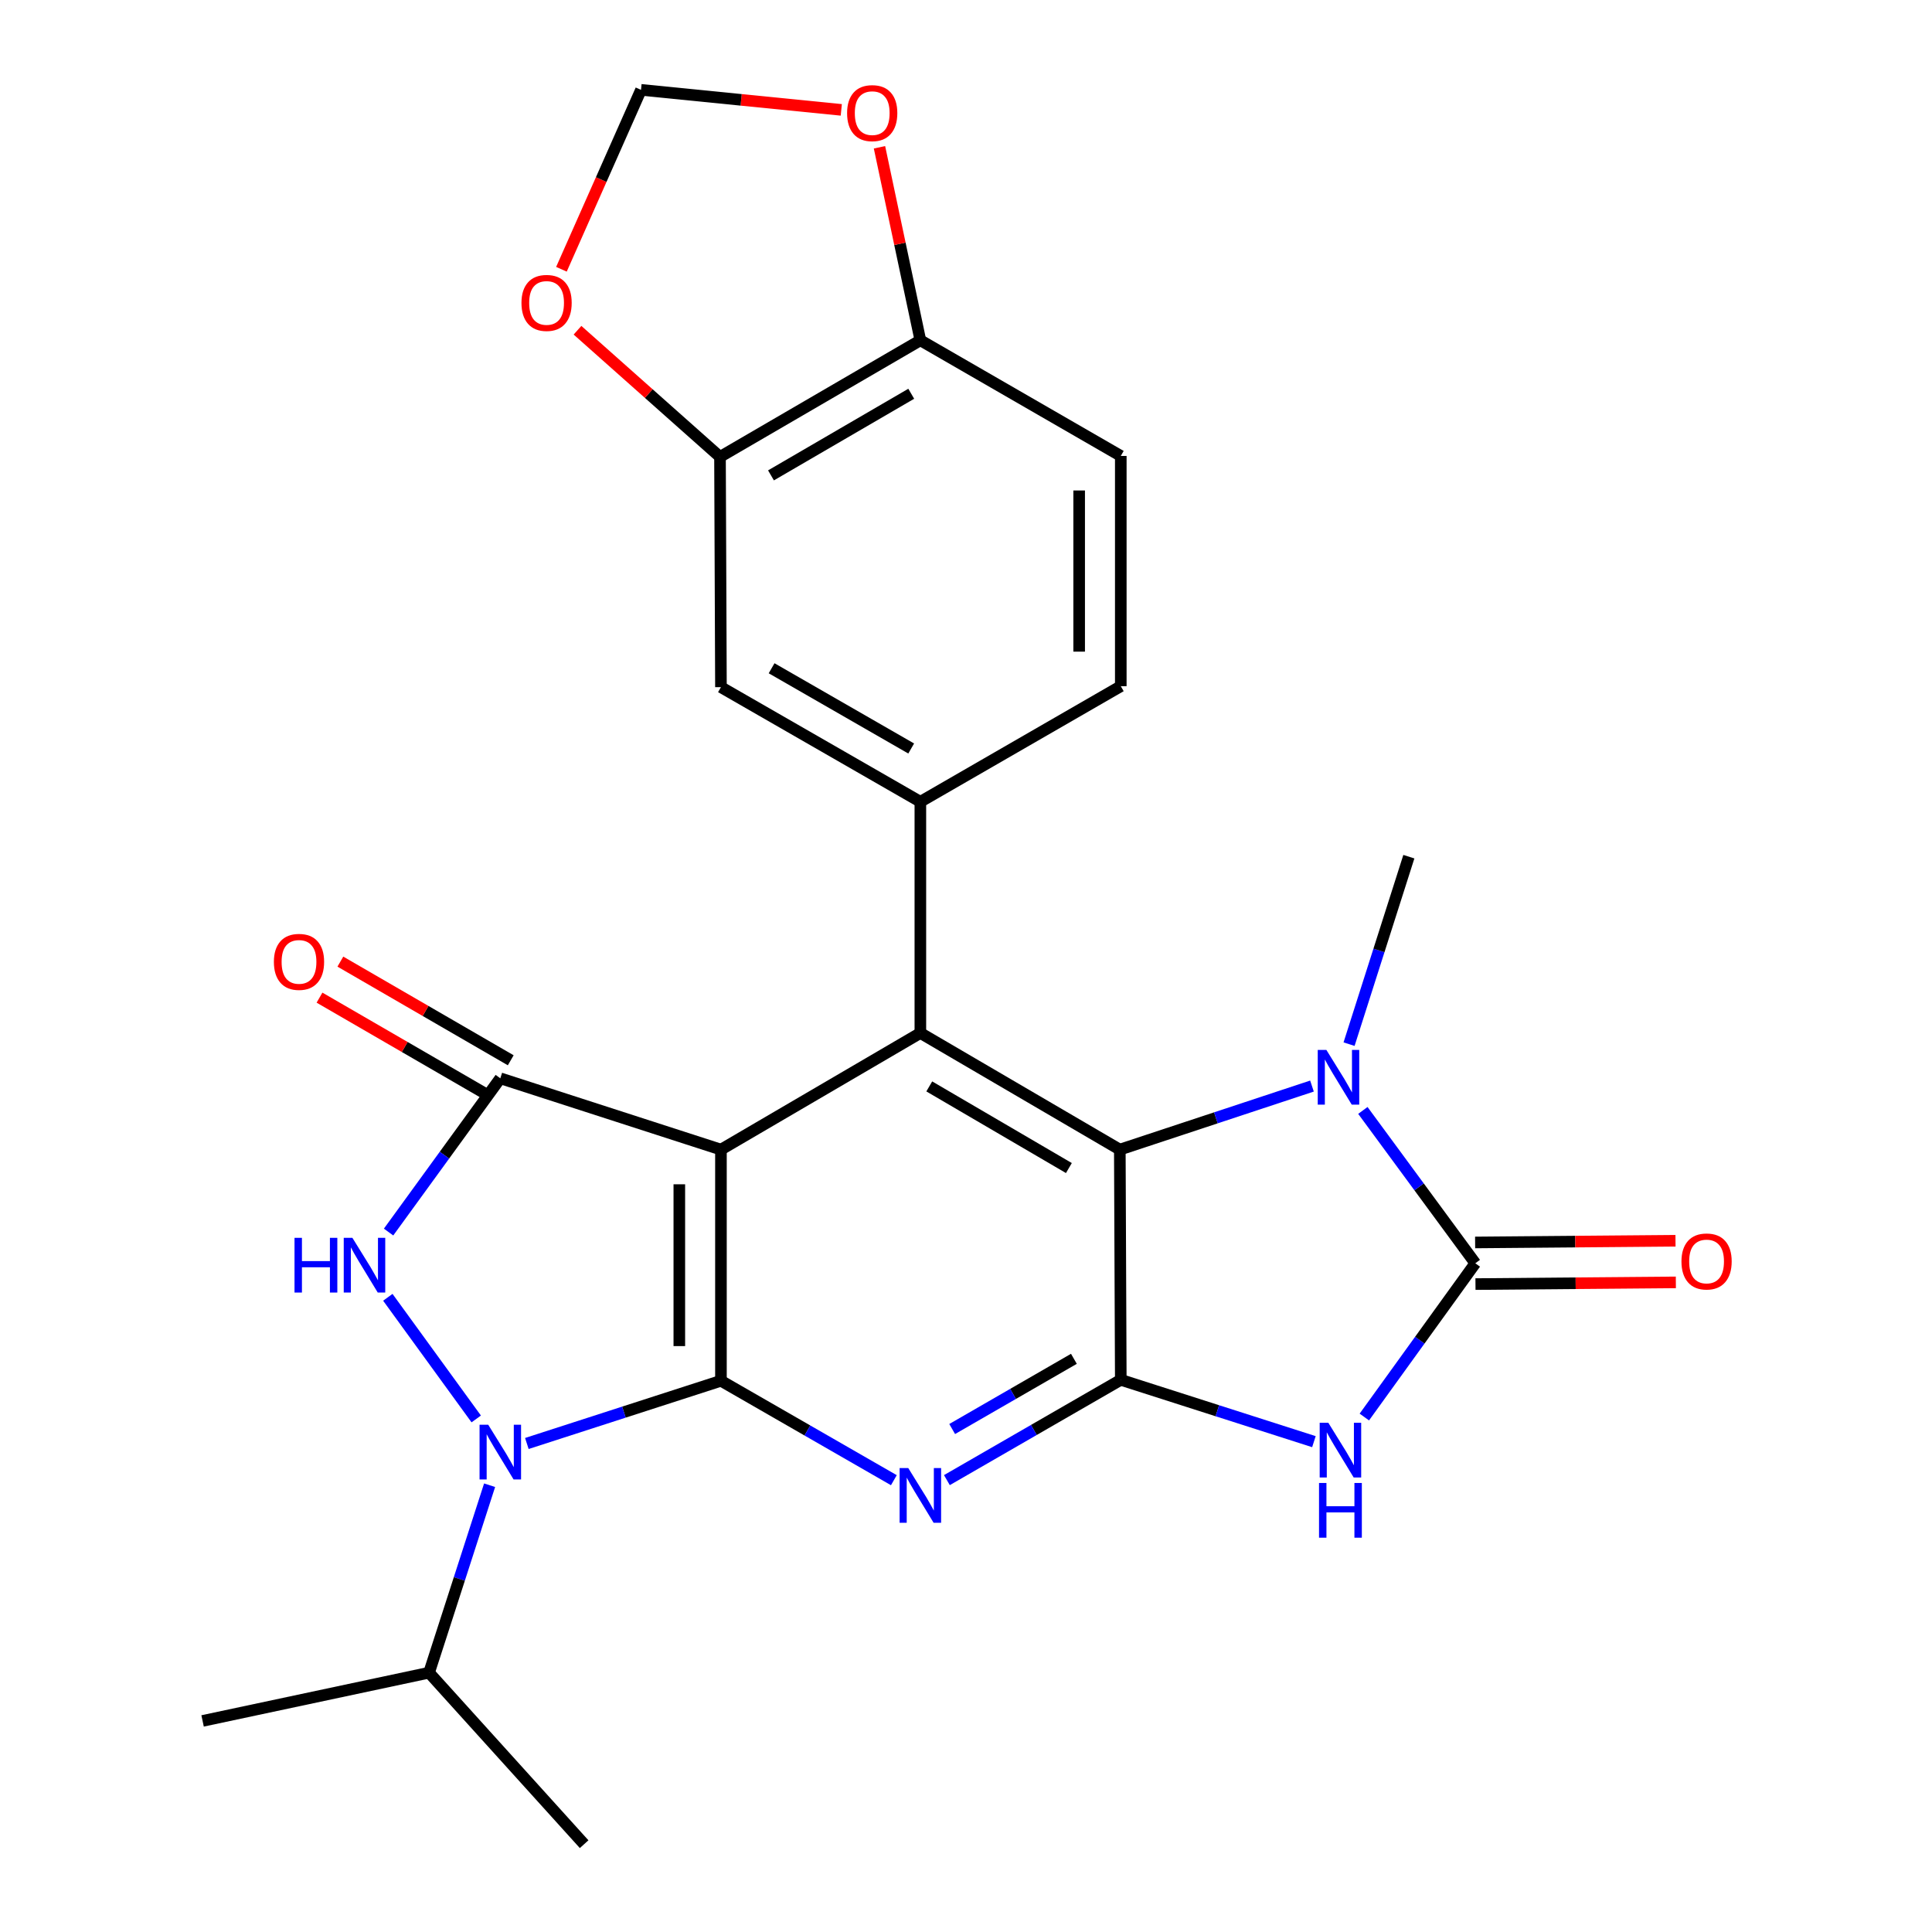 <?xml version='1.0' encoding='iso-8859-1'?>
<svg version='1.1' baseProfile='full'
              xmlns='http://www.w3.org/2000/svg'
                      xmlns:rdkit='http://www.rdkit.org/xml'
                      xmlns:xlink='http://www.w3.org/1999/xlink'
                  xml:space='preserve'
width='1000px' height='1000px' viewBox='0 0 1000 1000'>
<!-- END OF HEADER -->
<rect style='opacity:1.0;fill:#FFFFFF;stroke:none' width='1000' height='1000' x='0' y='0'> </rect>
<path class='bond-0' d='M 373.161,595.037 L 373.161,714.685' style='fill:none;fill-rule:evenodd;stroke:#000000;stroke-width:6px;stroke-linecap:butt;stroke-linejoin:miter;stroke-opacity:1' />
<path class='bond-0' d='M 351.616,612.984 L 351.616,696.738' style='fill:none;fill-rule:evenodd;stroke:#000000;stroke-width:6px;stroke-linecap:butt;stroke-linejoin:miter;stroke-opacity:1' />
<path class='bond-5' d='M 373.161,595.037 L 258.959,558.122' style='fill:none;fill-rule:evenodd;stroke:#000000;stroke-width:6px;stroke-linecap:butt;stroke-linejoin:miter;stroke-opacity:1' />
<path class='bond-8' d='M 373.161,595.037 L 476.376,534.674' style='fill:none;fill-rule:evenodd;stroke:#000000;stroke-width:6px;stroke-linecap:butt;stroke-linejoin:miter;stroke-opacity:1' />
<path class='bond-2' d='M 373.161,714.685 L 322.93,730.917' style='fill:none;fill-rule:evenodd;stroke:#000000;stroke-width:6px;stroke-linecap:butt;stroke-linejoin:miter;stroke-opacity:1' />
<path class='bond-2' d='M 322.93,730.917 L 272.699,747.148' style='fill:none;fill-rule:evenodd;stroke:#0000FF;stroke-width:6px;stroke-linecap:butt;stroke-linejoin:miter;stroke-opacity:1' />
<path class='bond-4' d='M 373.161,714.685 L 417.91,740.415' style='fill:none;fill-rule:evenodd;stroke:#000000;stroke-width:6px;stroke-linecap:butt;stroke-linejoin:miter;stroke-opacity:1' />
<path class='bond-4' d='M 417.91,740.415 L 462.659,766.144' style='fill:none;fill-rule:evenodd;stroke:#0000FF;stroke-width:6px;stroke-linecap:butt;stroke-linejoin:miter;stroke-opacity:1' />
<path class='bond-1' d='M 580.117,714.195 L 579.614,595.037' style='fill:none;fill-rule:evenodd;stroke:#000000;stroke-width:6px;stroke-linecap:butt;stroke-linejoin:miter;stroke-opacity:1' />
<path class='bond-3' d='M 580.117,714.195 L 630.099,730.197' style='fill:none;fill-rule:evenodd;stroke:#000000;stroke-width:6px;stroke-linecap:butt;stroke-linejoin:miter;stroke-opacity:1' />
<path class='bond-3' d='M 630.099,730.197 L 680.081,746.2' style='fill:none;fill-rule:evenodd;stroke:#0000FF;stroke-width:6px;stroke-linecap:butt;stroke-linejoin:miter;stroke-opacity:1' />
<path class='bond-26' d='M 580.117,714.195 L 535.113,740.152' style='fill:none;fill-rule:evenodd;stroke:#000000;stroke-width:6px;stroke-linecap:butt;stroke-linejoin:miter;stroke-opacity:1' />
<path class='bond-26' d='M 535.113,740.152 L 490.11,766.109' style='fill:none;fill-rule:evenodd;stroke:#0000FF;stroke-width:6px;stroke-linecap:butt;stroke-linejoin:miter;stroke-opacity:1' />
<path class='bond-26' d='M 555.851,703.318 L 524.349,721.489' style='fill:none;fill-rule:evenodd;stroke:#000000;stroke-width:6px;stroke-linecap:butt;stroke-linejoin:miter;stroke-opacity:1' />
<path class='bond-26' d='M 524.349,721.489 L 492.846,739.659' style='fill:none;fill-rule:evenodd;stroke:#0000FF;stroke-width:6px;stroke-linecap:butt;stroke-linejoin:miter;stroke-opacity:1' />
<path class='bond-21' d='M 253.417,768.748 L 237.749,817.263' style='fill:none;fill-rule:evenodd;stroke:#0000FF;stroke-width:6px;stroke-linecap:butt;stroke-linejoin:miter;stroke-opacity:1' />
<path class='bond-21' d='M 237.749,817.263 L 222.08,865.778' style='fill:none;fill-rule:evenodd;stroke:#000000;stroke-width:6px;stroke-linecap:butt;stroke-linejoin:miter;stroke-opacity:1' />
<path class='bond-27' d='M 246.495,734.439 L 200.739,671.48' style='fill:none;fill-rule:evenodd;stroke:#0000FF;stroke-width:6px;stroke-linecap:butt;stroke-linejoin:miter;stroke-opacity:1' />
<path class='bond-29' d='M 706.176,733.452 L 734.894,693.66' style='fill:none;fill-rule:evenodd;stroke:#0000FF;stroke-width:6px;stroke-linecap:butt;stroke-linejoin:miter;stroke-opacity:1' />
<path class='bond-29' d='M 734.894,693.66 L 763.612,653.868' style='fill:none;fill-rule:evenodd;stroke:#000000;stroke-width:6px;stroke-linecap:butt;stroke-linejoin:miter;stroke-opacity:1' />
<path class='bond-9' d='M 258.959,558.122 L 230.041,597.917' style='fill:none;fill-rule:evenodd;stroke:#000000;stroke-width:6px;stroke-linecap:butt;stroke-linejoin:miter;stroke-opacity:1' />
<path class='bond-9' d='M 230.041,597.917 L 201.123,637.711' style='fill:none;fill-rule:evenodd;stroke:#0000FF;stroke-width:6px;stroke-linecap:butt;stroke-linejoin:miter;stroke-opacity:1' />
<path class='bond-15' d='M 264.357,548.8 L 220.265,523.266' style='fill:none;fill-rule:evenodd;stroke:#000000;stroke-width:6px;stroke-linecap:butt;stroke-linejoin:miter;stroke-opacity:1' />
<path class='bond-15' d='M 220.265,523.266 L 176.172,497.732' style='fill:none;fill-rule:evenodd;stroke:#FF0000;stroke-width:6px;stroke-linecap:butt;stroke-linejoin:miter;stroke-opacity:1' />
<path class='bond-15' d='M 253.56,567.445 L 209.468,541.911' style='fill:none;fill-rule:evenodd;stroke:#000000;stroke-width:6px;stroke-linecap:butt;stroke-linejoin:miter;stroke-opacity:1' />
<path class='bond-15' d='M 209.468,541.911 L 165.375,516.377' style='fill:none;fill-rule:evenodd;stroke:#FF0000;stroke-width:6px;stroke-linecap:butt;stroke-linejoin:miter;stroke-opacity:1' />
<path class='bond-6' d='M 763.612,653.868 L 734.513,614.311' style='fill:none;fill-rule:evenodd;stroke:#000000;stroke-width:6px;stroke-linecap:butt;stroke-linejoin:miter;stroke-opacity:1' />
<path class='bond-6' d='M 734.513,614.311 L 705.414,574.755' style='fill:none;fill-rule:evenodd;stroke:#0000FF;stroke-width:6px;stroke-linecap:butt;stroke-linejoin:miter;stroke-opacity:1' />
<path class='bond-14' d='M 763.703,664.64 L 815.561,664.199' style='fill:none;fill-rule:evenodd;stroke:#000000;stroke-width:6px;stroke-linecap:butt;stroke-linejoin:miter;stroke-opacity:1' />
<path class='bond-14' d='M 815.561,664.199 L 867.419,663.758' style='fill:none;fill-rule:evenodd;stroke:#FF0000;stroke-width:6px;stroke-linecap:butt;stroke-linejoin:miter;stroke-opacity:1' />
<path class='bond-14' d='M 763.52,643.095 L 815.378,642.654' style='fill:none;fill-rule:evenodd;stroke:#000000;stroke-width:6px;stroke-linecap:butt;stroke-linejoin:miter;stroke-opacity:1' />
<path class='bond-14' d='M 815.378,642.654 L 867.236,642.214' style='fill:none;fill-rule:evenodd;stroke:#FF0000;stroke-width:6px;stroke-linecap:butt;stroke-linejoin:miter;stroke-opacity:1' />
<path class='bond-7' d='M 579.614,595.037 L 476.376,534.674' style='fill:none;fill-rule:evenodd;stroke:#000000;stroke-width:6px;stroke-linecap:butt;stroke-linejoin:miter;stroke-opacity:1' />
<path class='bond-7' d='M 553.253,604.582 L 480.987,562.327' style='fill:none;fill-rule:evenodd;stroke:#000000;stroke-width:6px;stroke-linecap:butt;stroke-linejoin:miter;stroke-opacity:1' />
<path class='bond-10' d='M 579.614,595.037 L 629.347,578.591' style='fill:none;fill-rule:evenodd;stroke:#000000;stroke-width:6px;stroke-linecap:butt;stroke-linejoin:miter;stroke-opacity:1' />
<path class='bond-10' d='M 629.347,578.591 L 679.079,562.145' style='fill:none;fill-rule:evenodd;stroke:#0000FF;stroke-width:6px;stroke-linecap:butt;stroke-linejoin:miter;stroke-opacity:1' />
<path class='bond-11' d='M 476.376,534.674 L 476.376,415.001' style='fill:none;fill-rule:evenodd;stroke:#000000;stroke-width:6px;stroke-linecap:butt;stroke-linejoin:miter;stroke-opacity:1' />
<path class='bond-23' d='M 698.272,540.451 L 713.747,491.934' style='fill:none;fill-rule:evenodd;stroke:#0000FF;stroke-width:6px;stroke-linecap:butt;stroke-linejoin:miter;stroke-opacity:1' />
<path class='bond-23' d='M 713.747,491.934 L 729.223,443.417' style='fill:none;fill-rule:evenodd;stroke:#000000;stroke-width:6px;stroke-linecap:butt;stroke-linejoin:miter;stroke-opacity:1' />
<path class='bond-12' d='M 476.376,415.001 L 373.161,355.667' style='fill:none;fill-rule:evenodd;stroke:#000000;stroke-width:6px;stroke-linecap:butt;stroke-linejoin:miter;stroke-opacity:1' />
<path class='bond-12' d='M 471.632,387.422 L 399.381,345.888' style='fill:none;fill-rule:evenodd;stroke:#000000;stroke-width:6px;stroke-linecap:butt;stroke-linejoin:miter;stroke-opacity:1' />
<path class='bond-19' d='M 476.376,415.001 L 580.117,355.165' style='fill:none;fill-rule:evenodd;stroke:#000000;stroke-width:6px;stroke-linecap:butt;stroke-linejoin:miter;stroke-opacity:1' />
<path class='bond-13' d='M 373.161,355.667 L 372.671,236.485' style='fill:none;fill-rule:evenodd;stroke:#000000;stroke-width:6px;stroke-linecap:butt;stroke-linejoin:miter;stroke-opacity:1' />
<path class='bond-16' d='M 372.671,236.485 L 476.376,176.134' style='fill:none;fill-rule:evenodd;stroke:#000000;stroke-width:6px;stroke-linecap:butt;stroke-linejoin:miter;stroke-opacity:1' />
<path class='bond-16' d='M 399.063,246.054 L 471.657,203.809' style='fill:none;fill-rule:evenodd;stroke:#000000;stroke-width:6px;stroke-linecap:butt;stroke-linejoin:miter;stroke-opacity:1' />
<path class='bond-17' d='M 372.671,236.485 L 335.792,203.708' style='fill:none;fill-rule:evenodd;stroke:#000000;stroke-width:6px;stroke-linecap:butt;stroke-linejoin:miter;stroke-opacity:1' />
<path class='bond-17' d='M 335.792,203.708 L 298.912,170.93' style='fill:none;fill-rule:evenodd;stroke:#FF0000;stroke-width:6px;stroke-linecap:butt;stroke-linejoin:miter;stroke-opacity:1' />
<path class='bond-18' d='M 476.376,176.134 L 465.797,126.187' style='fill:none;fill-rule:evenodd;stroke:#000000;stroke-width:6px;stroke-linecap:butt;stroke-linejoin:miter;stroke-opacity:1' />
<path class='bond-18' d='M 465.797,126.187 L 455.218,76.239' style='fill:none;fill-rule:evenodd;stroke:#FF0000;stroke-width:6px;stroke-linecap:butt;stroke-linejoin:miter;stroke-opacity:1' />
<path class='bond-28' d='M 476.376,176.134 L 580.117,235.995' style='fill:none;fill-rule:evenodd;stroke:#000000;stroke-width:6px;stroke-linecap:butt;stroke-linejoin:miter;stroke-opacity:1' />
<path class='bond-20' d='M 290.597,139.374 L 311.19,92.938' style='fill:none;fill-rule:evenodd;stroke:#FF0000;stroke-width:6px;stroke-linecap:butt;stroke-linejoin:miter;stroke-opacity:1' />
<path class='bond-20' d='M 311.19,92.938 L 331.782,46.503' style='fill:none;fill-rule:evenodd;stroke:#000000;stroke-width:6px;stroke-linecap:butt;stroke-linejoin:miter;stroke-opacity:1' />
<path class='bond-30' d='M 435.448,56.871 L 383.615,51.687' style='fill:none;fill-rule:evenodd;stroke:#FF0000;stroke-width:6px;stroke-linecap:butt;stroke-linejoin:miter;stroke-opacity:1' />
<path class='bond-30' d='M 383.615,51.687 L 331.782,46.503' style='fill:none;fill-rule:evenodd;stroke:#000000;stroke-width:6px;stroke-linecap:butt;stroke-linejoin:miter;stroke-opacity:1' />
<path class='bond-22' d='M 580.117,355.165 L 580.117,235.995' style='fill:none;fill-rule:evenodd;stroke:#000000;stroke-width:6px;stroke-linecap:butt;stroke-linejoin:miter;stroke-opacity:1' />
<path class='bond-22' d='M 558.572,337.289 L 558.572,253.87' style='fill:none;fill-rule:evenodd;stroke:#000000;stroke-width:6px;stroke-linecap:butt;stroke-linejoin:miter;stroke-opacity:1' />
<path class='bond-24' d='M 222.08,865.778 L 104.861,890.747' style='fill:none;fill-rule:evenodd;stroke:#000000;stroke-width:6px;stroke-linecap:butt;stroke-linejoin:miter;stroke-opacity:1' />
<path class='bond-25' d='M 222.08,865.778 L 302.349,954.545' style='fill:none;fill-rule:evenodd;stroke:#000000;stroke-width:6px;stroke-linecap:butt;stroke-linejoin:miter;stroke-opacity:1' />
<path  class='atom-3' d='M 252.699 737.428
L 261.979 752.428
Q 262.899 753.908, 264.379 756.588
Q 265.859 759.268, 265.939 759.428
L 265.939 737.428
L 269.699 737.428
L 269.699 765.748
L 265.819 765.748
L 255.859 749.348
Q 254.699 747.428, 253.459 745.228
Q 252.259 743.028, 251.899 742.348
L 251.899 765.748
L 248.219 765.748
L 248.219 737.428
L 252.699 737.428
' fill='#0000FF'/>
<path  class='atom-4' d='M 687.545 736.434
L 696.825 751.434
Q 697.745 752.914, 699.225 755.594
Q 700.705 758.274, 700.785 758.434
L 700.785 736.434
L 704.545 736.434
L 704.545 764.754
L 700.665 764.754
L 690.705 748.354
Q 689.545 746.434, 688.305 744.234
Q 687.105 742.034, 686.745 741.354
L 686.745 764.754
L 683.065 764.754
L 683.065 736.434
L 687.545 736.434
' fill='#0000FF'/>
<path  class='atom-4' d='M 682.725 767.586
L 686.565 767.586
L 686.565 779.626
L 701.045 779.626
L 701.045 767.586
L 704.885 767.586
L 704.885 795.906
L 701.045 795.906
L 701.045 782.826
L 686.565 782.826
L 686.565 795.906
L 682.725 795.906
L 682.725 767.586
' fill='#0000FF'/>
<path  class='atom-5' d='M 470.116 759.871
L 479.396 774.871
Q 480.316 776.351, 481.796 779.031
Q 483.276 781.711, 483.356 781.871
L 483.356 759.871
L 487.116 759.871
L 487.116 788.191
L 483.236 788.191
L 473.276 771.791
Q 472.116 769.871, 470.876 767.671
Q 469.676 765.471, 469.316 764.791
L 469.316 788.191
L 465.636 788.191
L 465.636 759.871
L 470.116 759.871
' fill='#0000FF'/>
<path  class='atom-10' d='M 152.441 640.701
L 156.281 640.701
L 156.281 652.741
L 170.761 652.741
L 170.761 640.701
L 174.601 640.701
L 174.601 669.021
L 170.761 669.021
L 170.761 655.941
L 156.281 655.941
L 156.281 669.021
L 152.441 669.021
L 152.441 640.701
' fill='#0000FF'/>
<path  class='atom-10' d='M 182.401 640.701
L 191.681 655.701
Q 192.601 657.181, 194.081 659.861
Q 195.561 662.541, 195.641 662.701
L 195.641 640.701
L 199.401 640.701
L 199.401 669.021
L 195.521 669.021
L 185.561 652.621
Q 184.401 650.701, 183.161 648.501
Q 181.961 646.301, 181.601 645.621
L 181.601 669.021
L 177.921 669.021
L 177.921 640.701
L 182.401 640.701
' fill='#0000FF'/>
<path  class='atom-11' d='M 686.539 543.447
L 695.819 558.447
Q 696.739 559.927, 698.219 562.607
Q 699.699 565.287, 699.779 565.447
L 699.779 543.447
L 703.539 543.447
L 703.539 571.767
L 699.659 571.767
L 689.699 555.367
Q 688.539 553.447, 687.299 551.247
Q 686.099 549.047, 685.739 548.367
L 685.739 571.767
L 682.059 571.767
L 682.059 543.447
L 686.539 543.447
' fill='#0000FF'/>
<path  class='atom-15' d='M 870.321 652.93
Q 870.321 646.13, 873.681 642.33
Q 877.041 638.53, 883.321 638.53
Q 889.601 638.53, 892.961 642.33
Q 896.321 646.13, 896.321 652.93
Q 896.321 659.81, 892.921 663.73
Q 889.521 667.61, 883.321 667.61
Q 877.081 667.61, 873.681 663.73
Q 870.321 659.85, 870.321 652.93
M 883.321 664.41
Q 887.641 664.41, 889.961 661.53
Q 892.321 658.61, 892.321 652.93
Q 892.321 647.37, 889.961 644.57
Q 887.641 641.73, 883.321 641.73
Q 879.001 641.73, 876.641 644.53
Q 874.321 647.33, 874.321 652.93
Q 874.321 658.65, 876.641 661.53
Q 879.001 664.41, 883.321 664.41
' fill='#FF0000'/>
<path  class='atom-16' d='M 141.763 497.863
Q 141.763 491.063, 145.123 487.263
Q 148.483 483.463, 154.763 483.463
Q 161.043 483.463, 164.403 487.263
Q 167.763 491.063, 167.763 497.863
Q 167.763 504.743, 164.363 508.663
Q 160.963 512.543, 154.763 512.543
Q 148.523 512.543, 145.123 508.663
Q 141.763 504.783, 141.763 497.863
M 154.763 509.343
Q 159.083 509.343, 161.403 506.463
Q 163.763 503.543, 163.763 497.863
Q 163.763 492.303, 161.403 489.503
Q 159.083 486.663, 154.763 486.663
Q 150.443 486.663, 148.083 489.463
Q 145.763 492.263, 145.763 497.863
Q 145.763 503.583, 148.083 506.463
Q 150.443 509.343, 154.763 509.343
' fill='#FF0000'/>
<path  class='atom-18' d='M 269.91 156.788
Q 269.91 149.988, 273.27 146.188
Q 276.63 142.388, 282.91 142.388
Q 289.19 142.388, 292.55 146.188
Q 295.91 149.988, 295.91 156.788
Q 295.91 163.668, 292.51 167.588
Q 289.11 171.468, 282.91 171.468
Q 276.67 171.468, 273.27 167.588
Q 269.91 163.708, 269.91 156.788
M 282.91 168.268
Q 287.23 168.268, 289.55 165.388
Q 291.91 162.468, 291.91 156.788
Q 291.91 151.228, 289.55 148.428
Q 287.23 145.588, 282.91 145.588
Q 278.59 145.588, 276.23 148.388
Q 273.91 151.188, 273.91 156.788
Q 273.91 162.508, 276.23 165.388
Q 278.59 168.268, 282.91 168.268
' fill='#FF0000'/>
<path  class='atom-19' d='M 438.455 58.553
Q 438.455 51.752, 441.815 47.953
Q 445.175 44.153, 451.455 44.153
Q 457.735 44.153, 461.095 47.953
Q 464.455 51.752, 464.455 58.553
Q 464.455 65.433, 461.055 69.353
Q 457.655 73.233, 451.455 73.233
Q 445.215 73.233, 441.815 69.353
Q 438.455 65.472, 438.455 58.553
M 451.455 70.032
Q 455.775 70.032, 458.095 67.153
Q 460.455 64.233, 460.455 58.553
Q 460.455 52.992, 458.095 50.193
Q 455.775 47.352, 451.455 47.352
Q 447.135 47.352, 444.775 50.153
Q 442.455 52.953, 442.455 58.553
Q 442.455 64.272, 444.775 67.153
Q 447.135 70.032, 451.455 70.032
' fill='#FF0000'/>
</svg>
